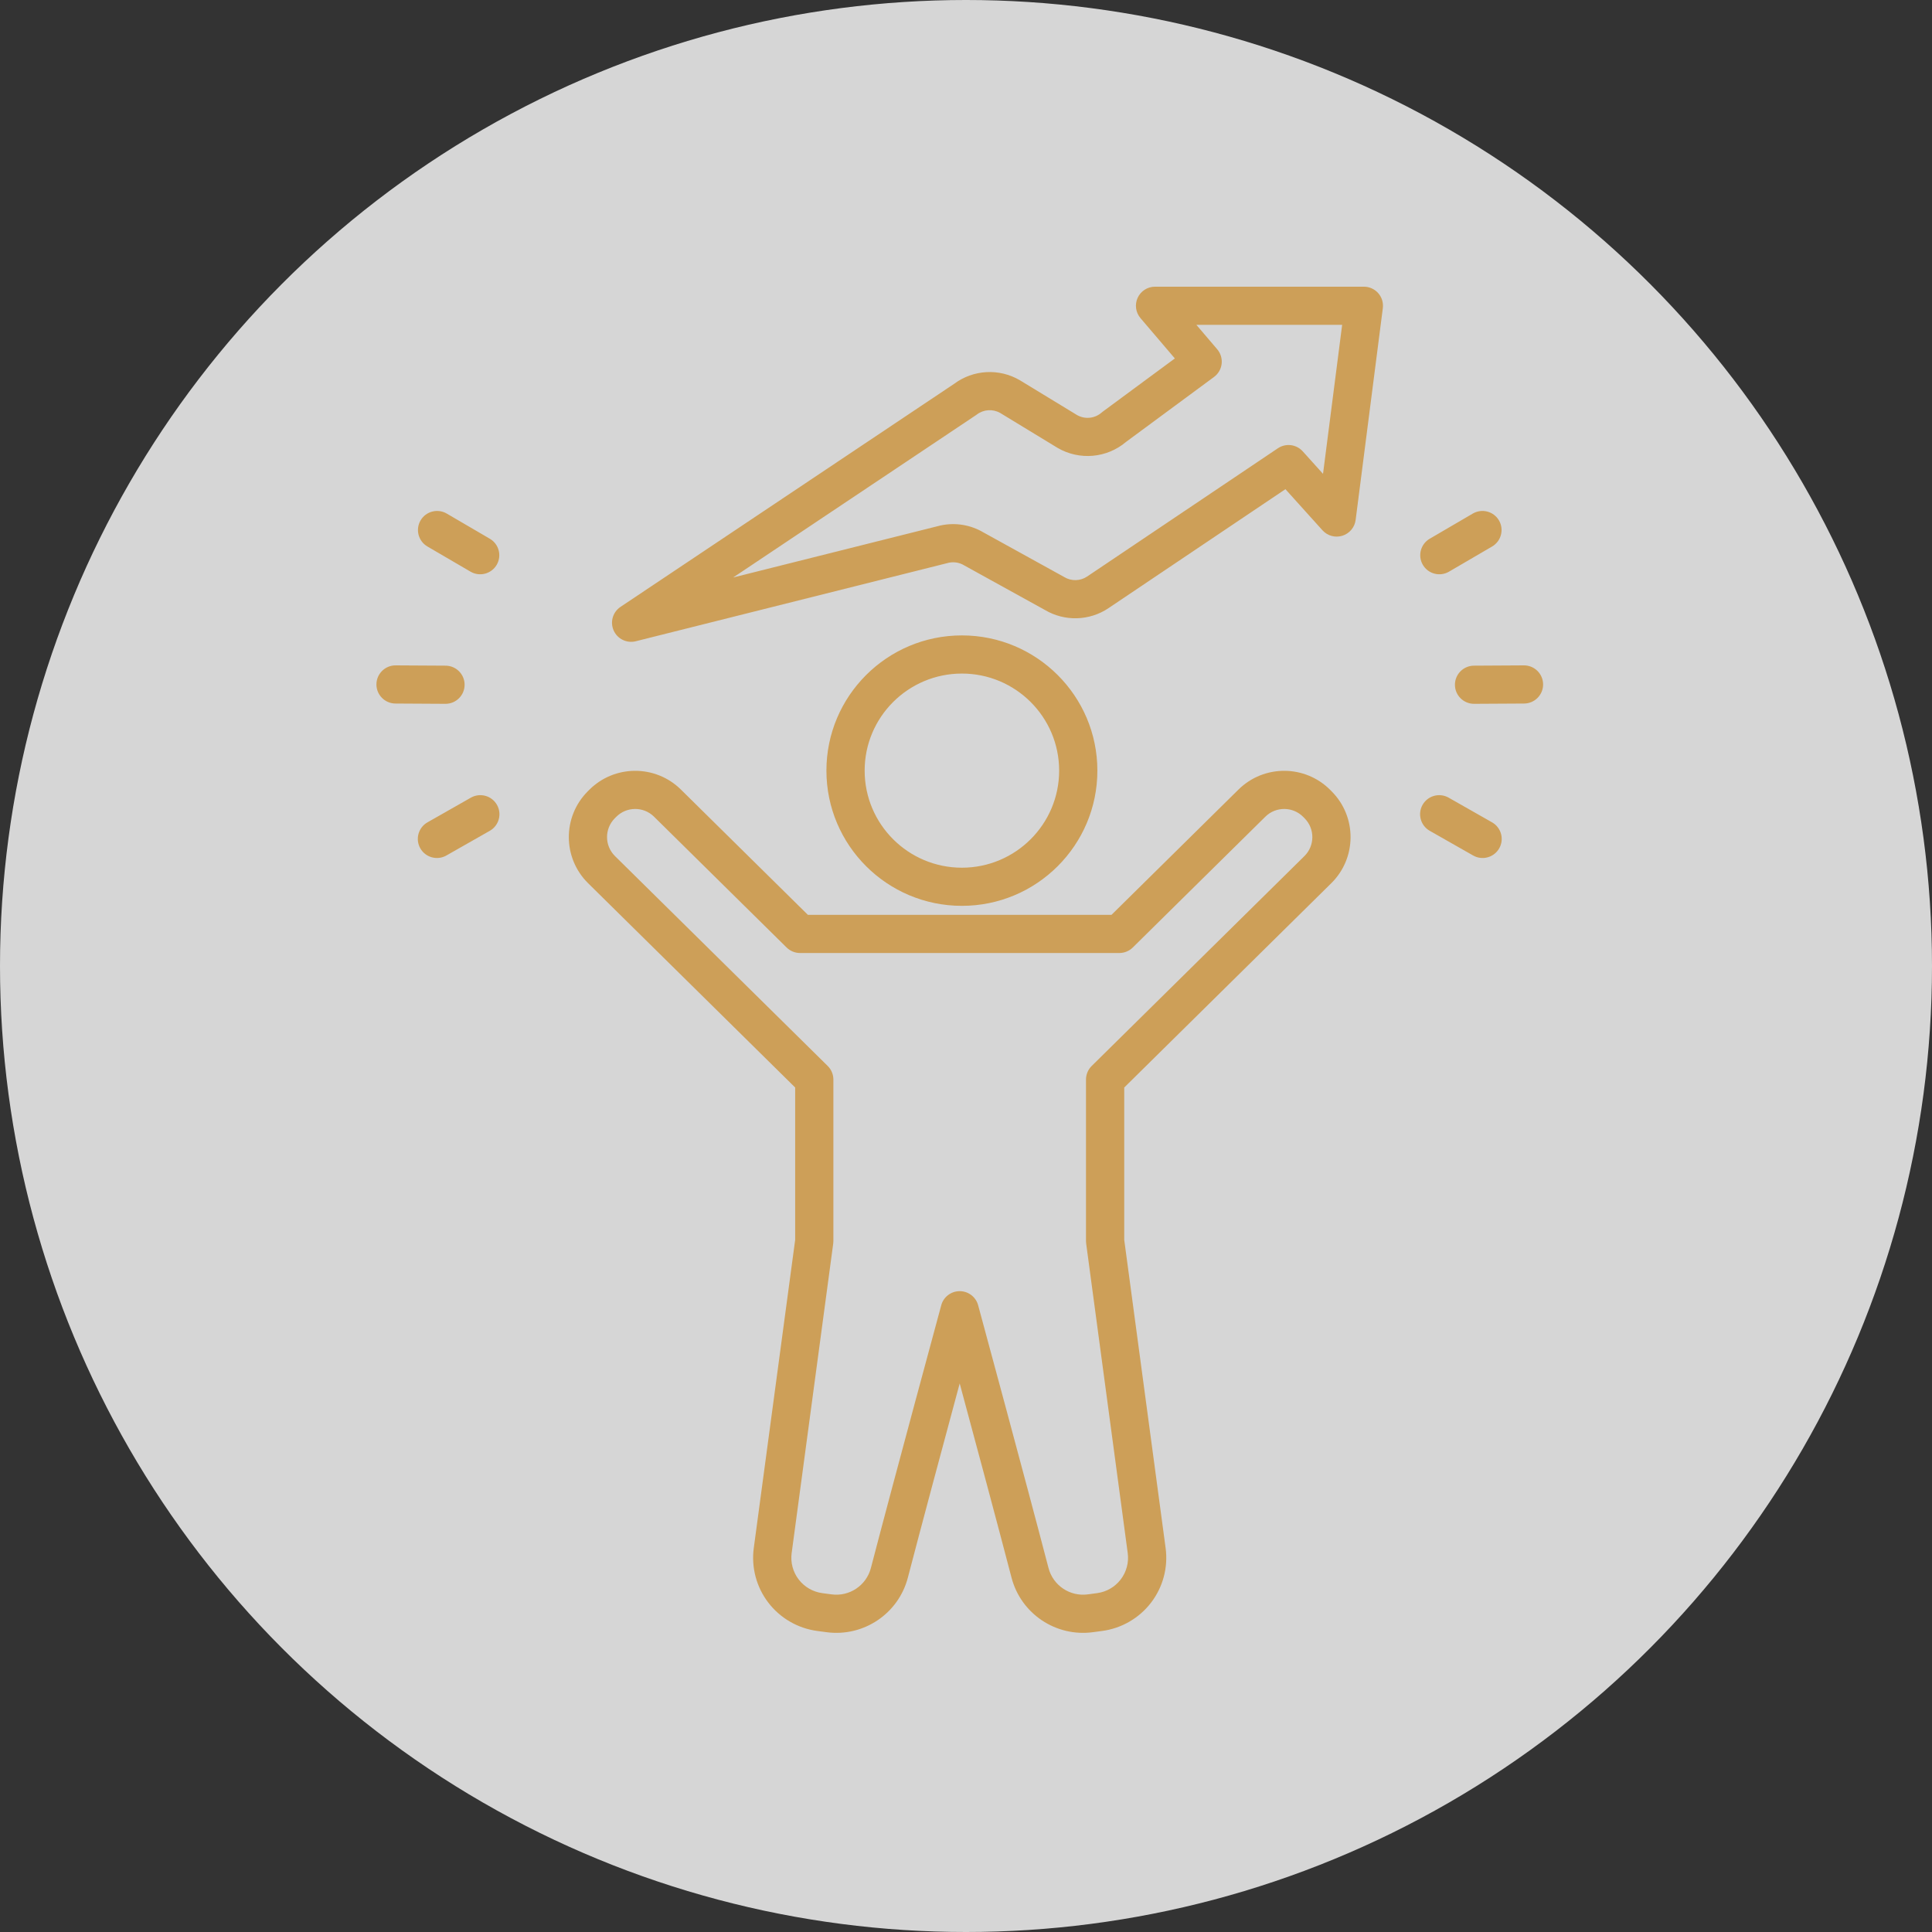 <svg width="155" height="155" viewBox="0 0 155 155" fill="none" xmlns="http://www.w3.org/2000/svg">
<rect x="0" y="0" width="155" height="155" fill="#333333" stroke="none"/>
<circle cx="77.5" cy="77.5" r="77.5" fill="white" fill-opacity="0.8"/>
<path fill-rule="evenodd" clip-rule="evenodd" d="M103.127 39.246L88.932 48.791C87.401 49.82 85.414 49.875 83.83 48.936L77.397 45.383C77.381 45.373 77.364 45.364 77.348 45.355C76.988 45.138 76.561 45.062 76.145 45.141L51.007 51.446C50.284 51.627 49.535 51.263 49.233 50.583C48.93 49.903 49.161 49.104 49.78 48.69C49.78 48.69 76.548 30.794 76.547 30.795C78.081 29.651 80.155 29.533 81.811 30.5C81.819 30.505 81.827 30.51 81.835 30.515C81.835 30.515 86.404 33.296 86.411 33.3C87.042 33.658 87.832 33.579 88.379 33.101C88.411 33.073 88.444 33.046 88.478 33.021L94.255 28.757L91.498 25.522C91.111 25.067 91.023 24.43 91.274 23.888C91.525 23.347 92.068 23 92.666 23H109.421C109.861 23 110.281 23.189 110.572 23.519C110.863 23.849 110.997 24.289 110.941 24.725L108.76 41.715C108.683 42.308 108.268 42.803 107.696 42.981C107.123 43.16 106.5 42.989 106.099 42.544L103.127 39.246ZM104.516 36.21L106.143 38.016L107.678 26.061H95.983L97.654 28.021C97.929 28.344 98.058 28.766 98.01 29.188C97.961 29.609 97.74 29.991 97.398 30.243C97.398 30.243 90.348 35.448 90.349 35.446C88.807 36.758 86.599 36.956 84.845 35.932C84.837 35.927 84.829 35.922 84.821 35.917C84.821 35.917 80.253 33.136 80.247 33.133C79.652 32.794 78.912 32.843 78.367 33.258C78.342 33.278 78.316 33.296 78.29 33.313L58.82 46.33L75.434 42.163C75.454 42.158 75.474 42.154 75.494 42.149C76.663 41.906 77.88 42.109 78.904 42.717L85.337 46.27C85.353 46.279 85.369 46.288 85.386 46.298C85.954 46.64 86.669 46.622 87.219 46.252L102.519 35.965C103.153 35.538 104.004 35.643 104.516 36.21ZM77.171 50.977C83.17 50.977 88.04 55.838 88.04 61.825C88.04 67.813 83.17 72.674 77.171 72.674C71.172 72.674 66.302 67.813 66.302 61.825C66.302 55.838 71.172 50.977 77.171 50.977ZM77.171 54.038C72.865 54.038 69.369 57.527 69.369 61.825C69.369 66.124 72.865 69.614 77.171 69.614C81.477 69.614 84.973 66.124 84.973 61.825C84.973 57.527 81.477 54.038 77.171 54.038ZM76.994 110.989C75.719 115.717 73.916 122.424 72.836 126.569C72.081 129.466 69.279 131.345 66.308 130.947L65.564 130.848C64.005 130.639 62.593 129.82 61.638 128.573C60.683 127.324 60.265 125.749 60.474 124.193L63.795 99.467V87.249L47.184 70.86C45.136 68.84 45.117 65.544 47.141 63.5L47.253 63.387C49.277 61.343 52.579 61.323 54.627 63.344L64.816 73.397H89.172L99.361 63.344C101.41 61.323 104.711 61.343 106.735 63.387L106.847 63.5C108.872 65.544 108.852 68.84 106.804 70.86L90.194 87.249V99.467L93.515 124.193C93.724 125.749 93.305 127.324 92.35 128.573C91.395 129.82 89.983 130.639 88.424 130.848L87.681 130.947C84.709 131.345 81.907 129.466 81.152 126.569C80.072 122.424 78.27 115.717 76.994 110.989ZM78.474 104.717C78.474 104.717 82.309 118.851 84.12 125.799C84.484 127.198 85.838 128.106 87.273 127.913L88.016 127.814C88.77 127.713 89.452 127.318 89.913 126.715C90.374 126.112 90.576 125.351 90.475 124.6L87.141 99.773C87.132 99.706 87.127 99.638 87.127 99.57V86.61C87.127 86.201 87.291 85.809 87.583 85.521L104.649 68.683C105.492 67.851 105.5 66.494 104.666 65.651L104.555 65.538C103.72 64.696 102.361 64.688 101.517 65.521L90.88 76.016C90.593 76.299 90.206 76.458 89.802 76.458H64.186C63.783 76.458 63.395 76.299 63.108 76.016L52.471 65.521C51.628 64.688 50.268 64.696 49.434 65.538L49.322 65.651C48.488 66.494 48.496 67.851 49.34 68.683L66.406 85.521C66.697 85.809 66.861 86.201 66.861 86.61V99.57C66.861 99.638 66.856 99.706 66.847 99.773L63.513 124.6C63.412 125.351 63.614 126.112 64.075 126.715C64.537 127.318 65.219 127.713 65.972 127.814L66.715 127.913C68.151 128.106 69.504 127.198 69.869 125.799C71.679 118.851 75.514 104.717 75.514 104.717C75.695 104.05 76.302 103.587 76.994 103.587C77.687 103.587 78.293 104.05 78.474 104.717ZM39.299 43.223C40.029 43.649 40.275 44.587 39.848 45.316C39.42 46.045 38.481 46.291 37.751 45.864L34.291 43.844C33.561 43.418 33.315 42.479 33.742 41.75C34.169 41.021 35.109 40.776 35.84 41.202L39.299 43.223ZM35.75 53.405C36.596 53.41 37.279 54.1 37.274 54.945C37.27 55.789 36.578 56.471 35.732 56.466L31.724 56.443C30.878 56.438 30.195 55.748 30.2 54.904C30.205 54.059 30.896 53.377 31.742 53.382L35.75 53.405ZM37.777 63.995C38.513 63.577 39.45 63.833 39.868 64.567C40.287 65.301 40.03 66.237 39.295 66.654L35.812 68.635C35.077 69.053 34.14 68.796 33.721 68.062C33.303 67.329 33.559 66.393 34.295 65.975L37.777 63.995ZM116.249 45.864C115.519 46.291 114.579 46.045 114.152 45.316C113.725 44.587 113.971 43.649 114.701 43.223L118.16 41.202C118.891 40.776 119.831 41.021 120.258 41.75C120.685 42.479 120.439 43.418 119.709 43.844L116.249 45.864ZM118.268 56.466C117.421 56.471 116.73 55.789 116.726 54.945C116.721 54.1 117.404 53.41 118.25 53.405L122.258 53.382C123.104 53.377 123.795 54.059 123.8 54.904C123.805 55.748 123.122 56.438 122.276 56.443L118.268 56.466ZM114.705 66.654C113.97 66.237 113.713 65.301 114.131 64.567C114.55 63.833 115.487 63.577 116.222 63.995L119.705 65.975C120.441 66.393 120.697 67.329 120.278 68.062C119.86 68.796 118.923 69.053 118.187 68.635L114.705 66.654Z" fill="#CD9F58"/>
</svg>
